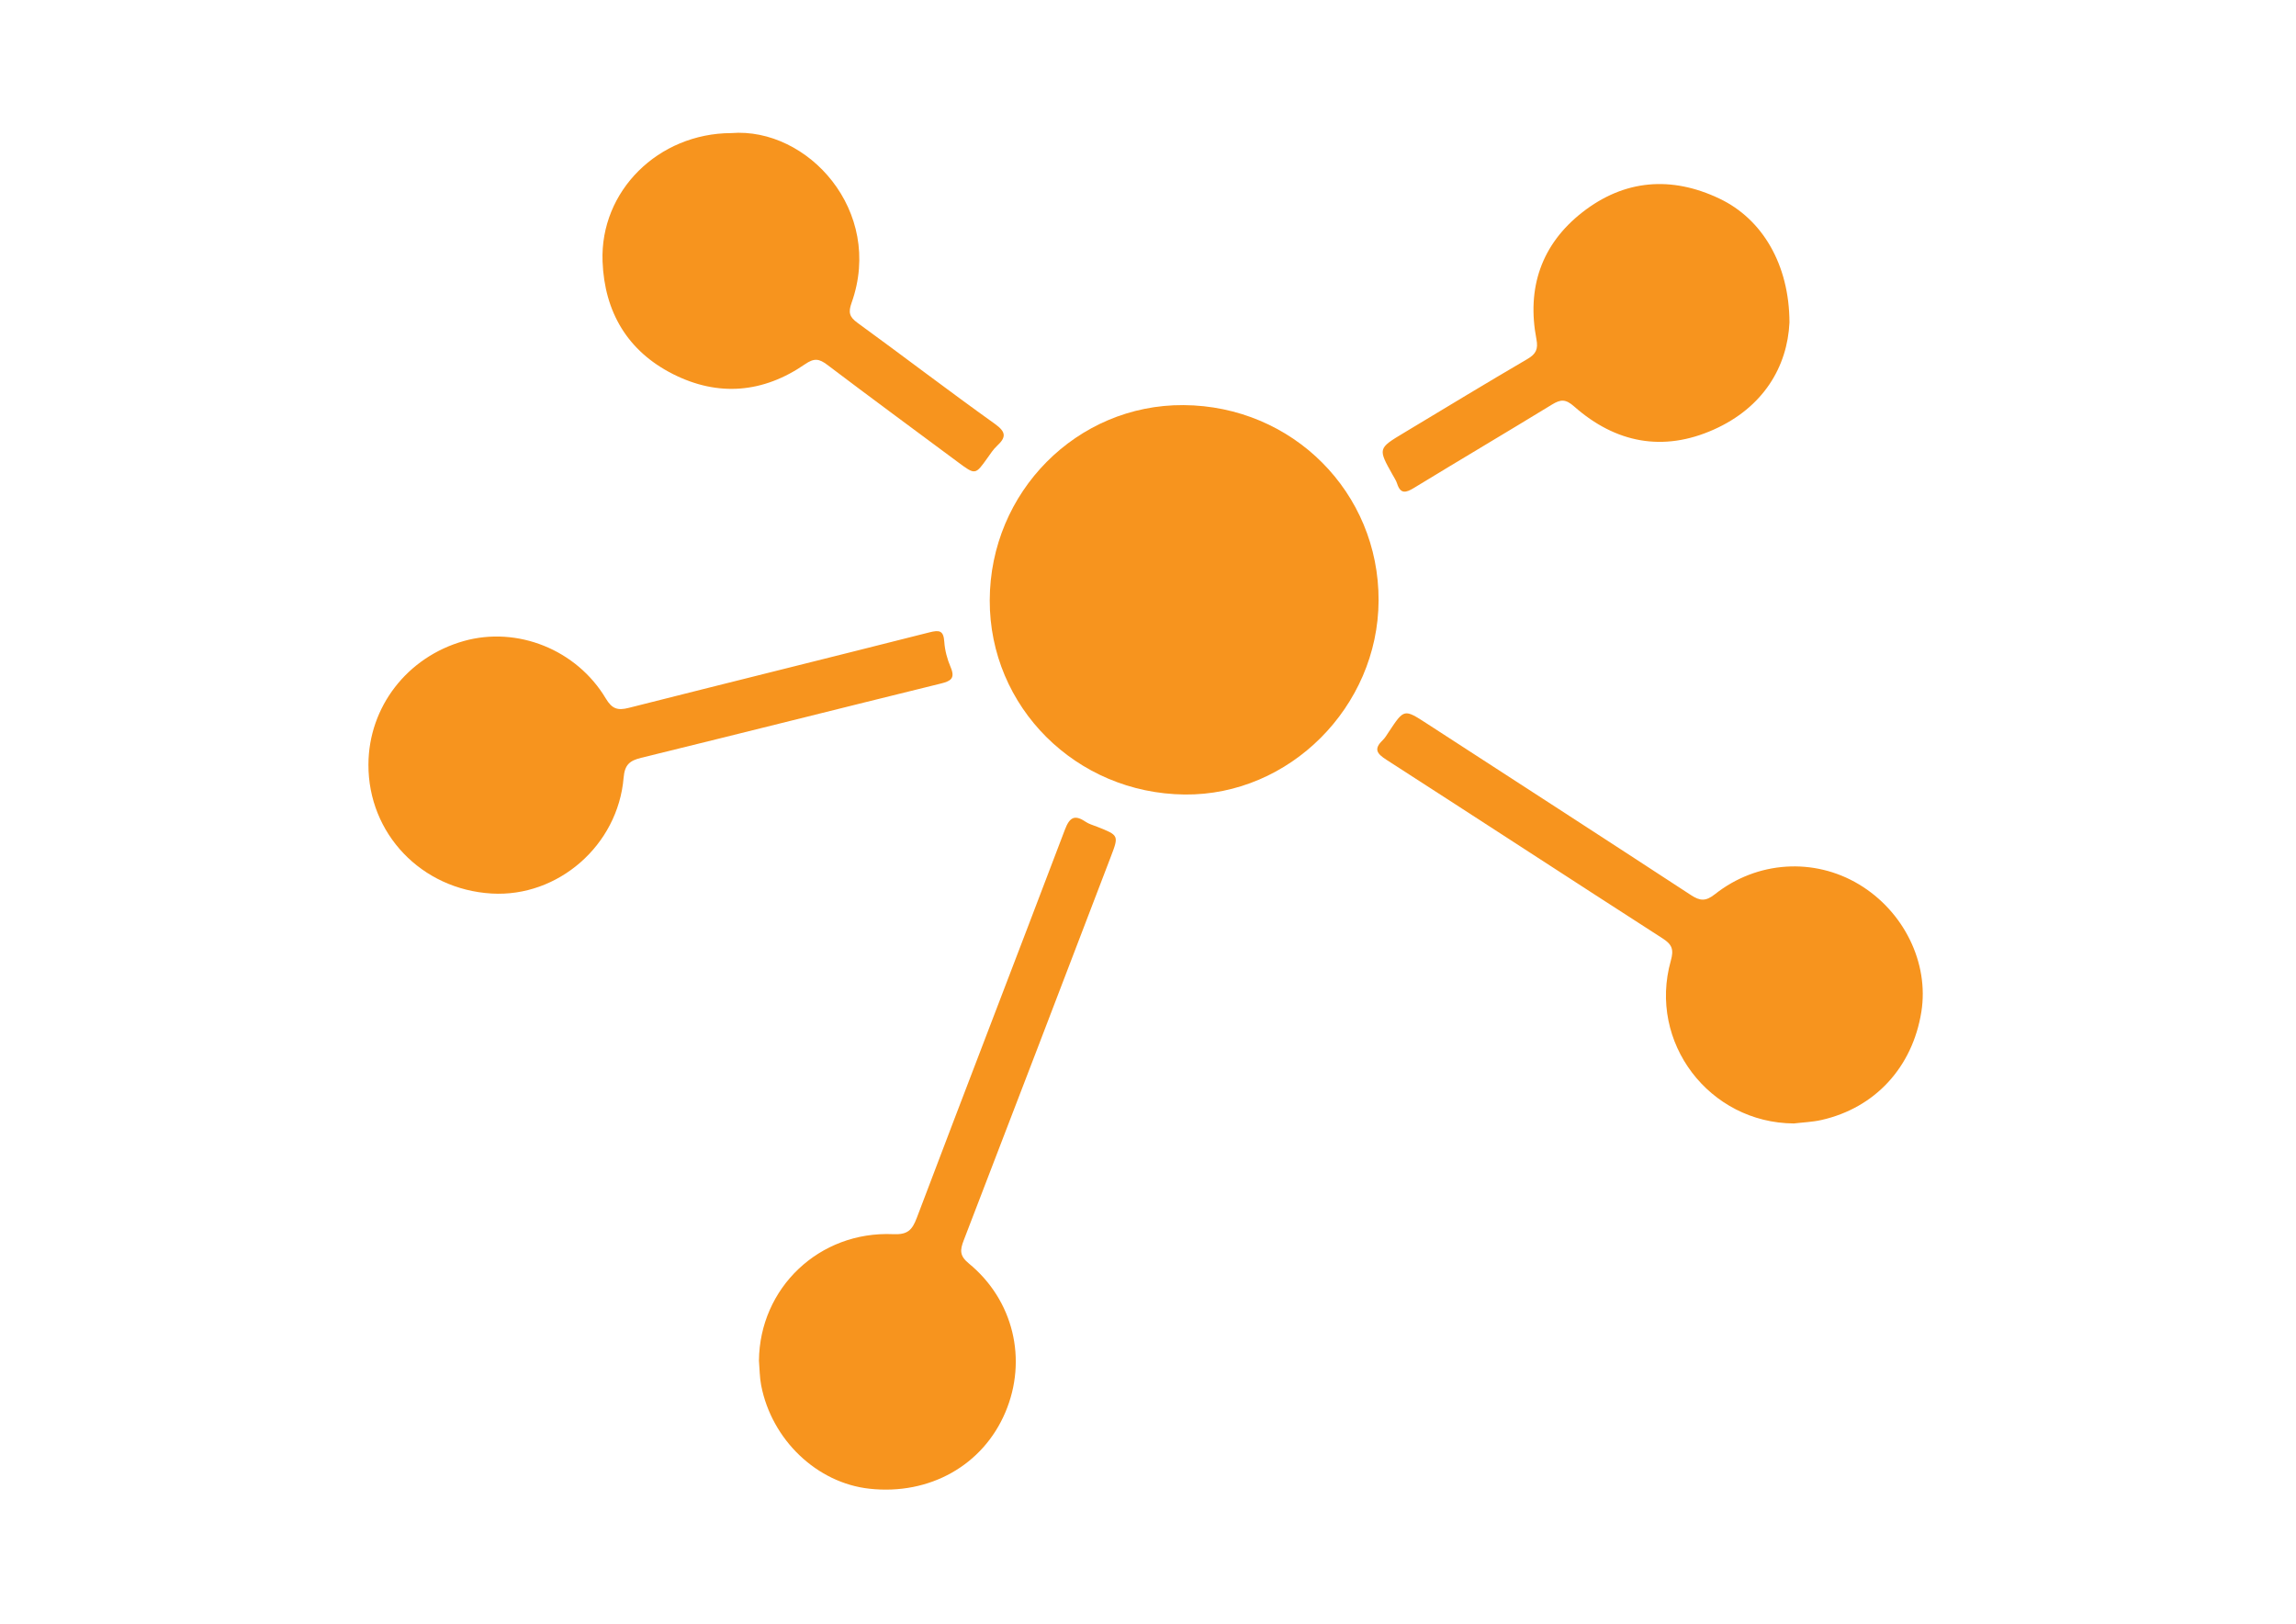 <?xml version="1.0" encoding="utf-8"?>
<!-- Generator: Adobe Illustrator 17.0.0, SVG Export Plug-In . SVG Version: 6.00 Build 0)  -->
<!DOCTYPE svg PUBLIC "-//W3C//DTD SVG 1.1//EN" "http://www.w3.org/Graphics/SVG/1.1/DTD/svg11.dtd">
<svg version="1.1" id="Layer_1" xmlns="http://www.w3.org/2000/svg" xmlns:xlink="http://www.w3.org/1999/xlink" x="0px" y="0px"
	 width="841.89px" height="595.28px" viewBox="0 0 841.89 595.28" enable-background="new 0 0 841.89 595.28" xml:space="preserve">
<g>
	<path fill="#F7941E" d="M362.913,220.069c0.101-39.697,31.958-71.789,71.027-71.55c40.008,0.245,71.716,31.995,71.557,71.654
		c-0.156,38.969-32.715,71.524-71.118,71.11C394.558,290.853,362.814,259.22,362.913,220.069z"/>
	<path fill="#F7941E" d="M278.287,498.862c0.247-26.678,22.094-47.6,49.236-46.396c5.236,0.232,6.924-1.433,8.647-5.986
		c17.98-47.487,36.292-94.848,54.309-142.321c1.723-4.54,3.559-5.598,7.573-2.89c1.232,0.831,2.753,1.249,4.162,1.804
		c8.054,3.172,8.094,3.181,5.092,11.025c-17.946,46.893-35.878,93.792-53.936,140.642c-1.364,3.539-1.565,5.641,1.874,8.463
		c16.42,13.474,21.567,35.287,13.41,54.546c-8.24,19.458-27.792,30.455-49.849,28.04c-19.228-2.106-35.8-17.848-39.696-37.871
		C278.534,504.958,278.547,501.883,278.287,498.862z"/>
	<path fill="#F7941E" d="M657.762,411.878c-31.018-0.19-53.563-29.738-45.11-59.678c1.143-4.048,0.49-5.914-2.964-8.136
		c-33.818-21.758-67.489-43.745-101.305-65.508c-3.427-2.206-4.799-3.889-1.449-7.112c0.942-0.907,1.624-2.099,2.358-3.205
		c5.556-8.368,5.556-8.38,13.879-2.986c32.312,20.944,64.65,41.849,96.883,62.914c3.339,2.182,5.408,2.322,8.766-0.332
		c15.488-12.241,36.349-13.474,52.785-3.633c16.502,9.88,25.788,28.841,22.907,46.775c-3.258,20.279-16.947,35.18-36.608,39.627
		C664.596,411.353,661.146,411.47,657.762,411.878z"/>
	<path fill="#F7941E" d="M135.095,280.281c0.082-21.126,14.226-39.428,34.985-45.274c19.546-5.504,41.325,3.094,52.07,21.095
		c2.313,3.875,4.417,4.423,8.41,3.412c36.74-9.299,73.535-18.379,110.273-27.688c3.595-0.911,5.145-0.704,5.418,3.451
		c0.207,3.161,1.084,6.414,2.336,9.339c1.767,4.129-0.01,5.102-3.651,5.998c-36.617,9.01-73.182,18.232-109.807,27.206
		c-4.226,1.035-6.063,2.523-6.463,7.294c-2.081,24.839-24.081,43.9-48.404,42.468C154.511,326.067,134.996,305.63,135.095,280.281z"
		/>
	<path fill="#F7941E" d="M268.127,48.79c28.076-2.216,56.1,28.593,44.127,62.231c-1.242,3.49-0.835,5.145,2.135,7.305
		c16.873,12.272,33.449,24.957,50.422,37.087c4.191,2.995,4.136,4.924,0.766,8.056c-1.371,1.275-2.424,2.913-3.523,4.456
		c-4.426,6.215-4.422,6.238-10.772,1.526c-15.995-11.868-32.038-23.674-47.92-35.691c-2.972-2.249-4.789-2.574-8.171-0.24
		c-15.31,10.564-31.825,12.016-48.432,3.62c-16.656-8.421-25.108-22.773-25.813-41.272C219.962,70.01,241.384,48.883,268.127,48.79z
		"/>
	<path fill="#F7941E" d="M656.156,118.252c-0.781,16.234-9.594,31.124-27.749,39.234c-18.6,8.309-36.022,4.936-51.192-8.461
		c-3.115-2.751-4.923-2.671-8.102-0.727c-16.815,10.281-33.793,20.295-50.613,30.566c-3.004,1.834-4.966,2.338-6.224-1.6
		c-0.341-1.067-0.993-2.042-1.549-3.033c-5.495-9.789-5.504-9.799,3.986-15.501c15.107-9.077,30.167-18.234,45.383-27.124
		c3.151-1.841,3.964-3.663,3.279-7.228c-3.611-18.784,1.79-34.784,16.838-46.545c15.415-12.048,32.667-13.395,50.297-5.004
		C646.203,80.299,656.101,96.957,656.156,118.252z"/>
</g>
</svg>
